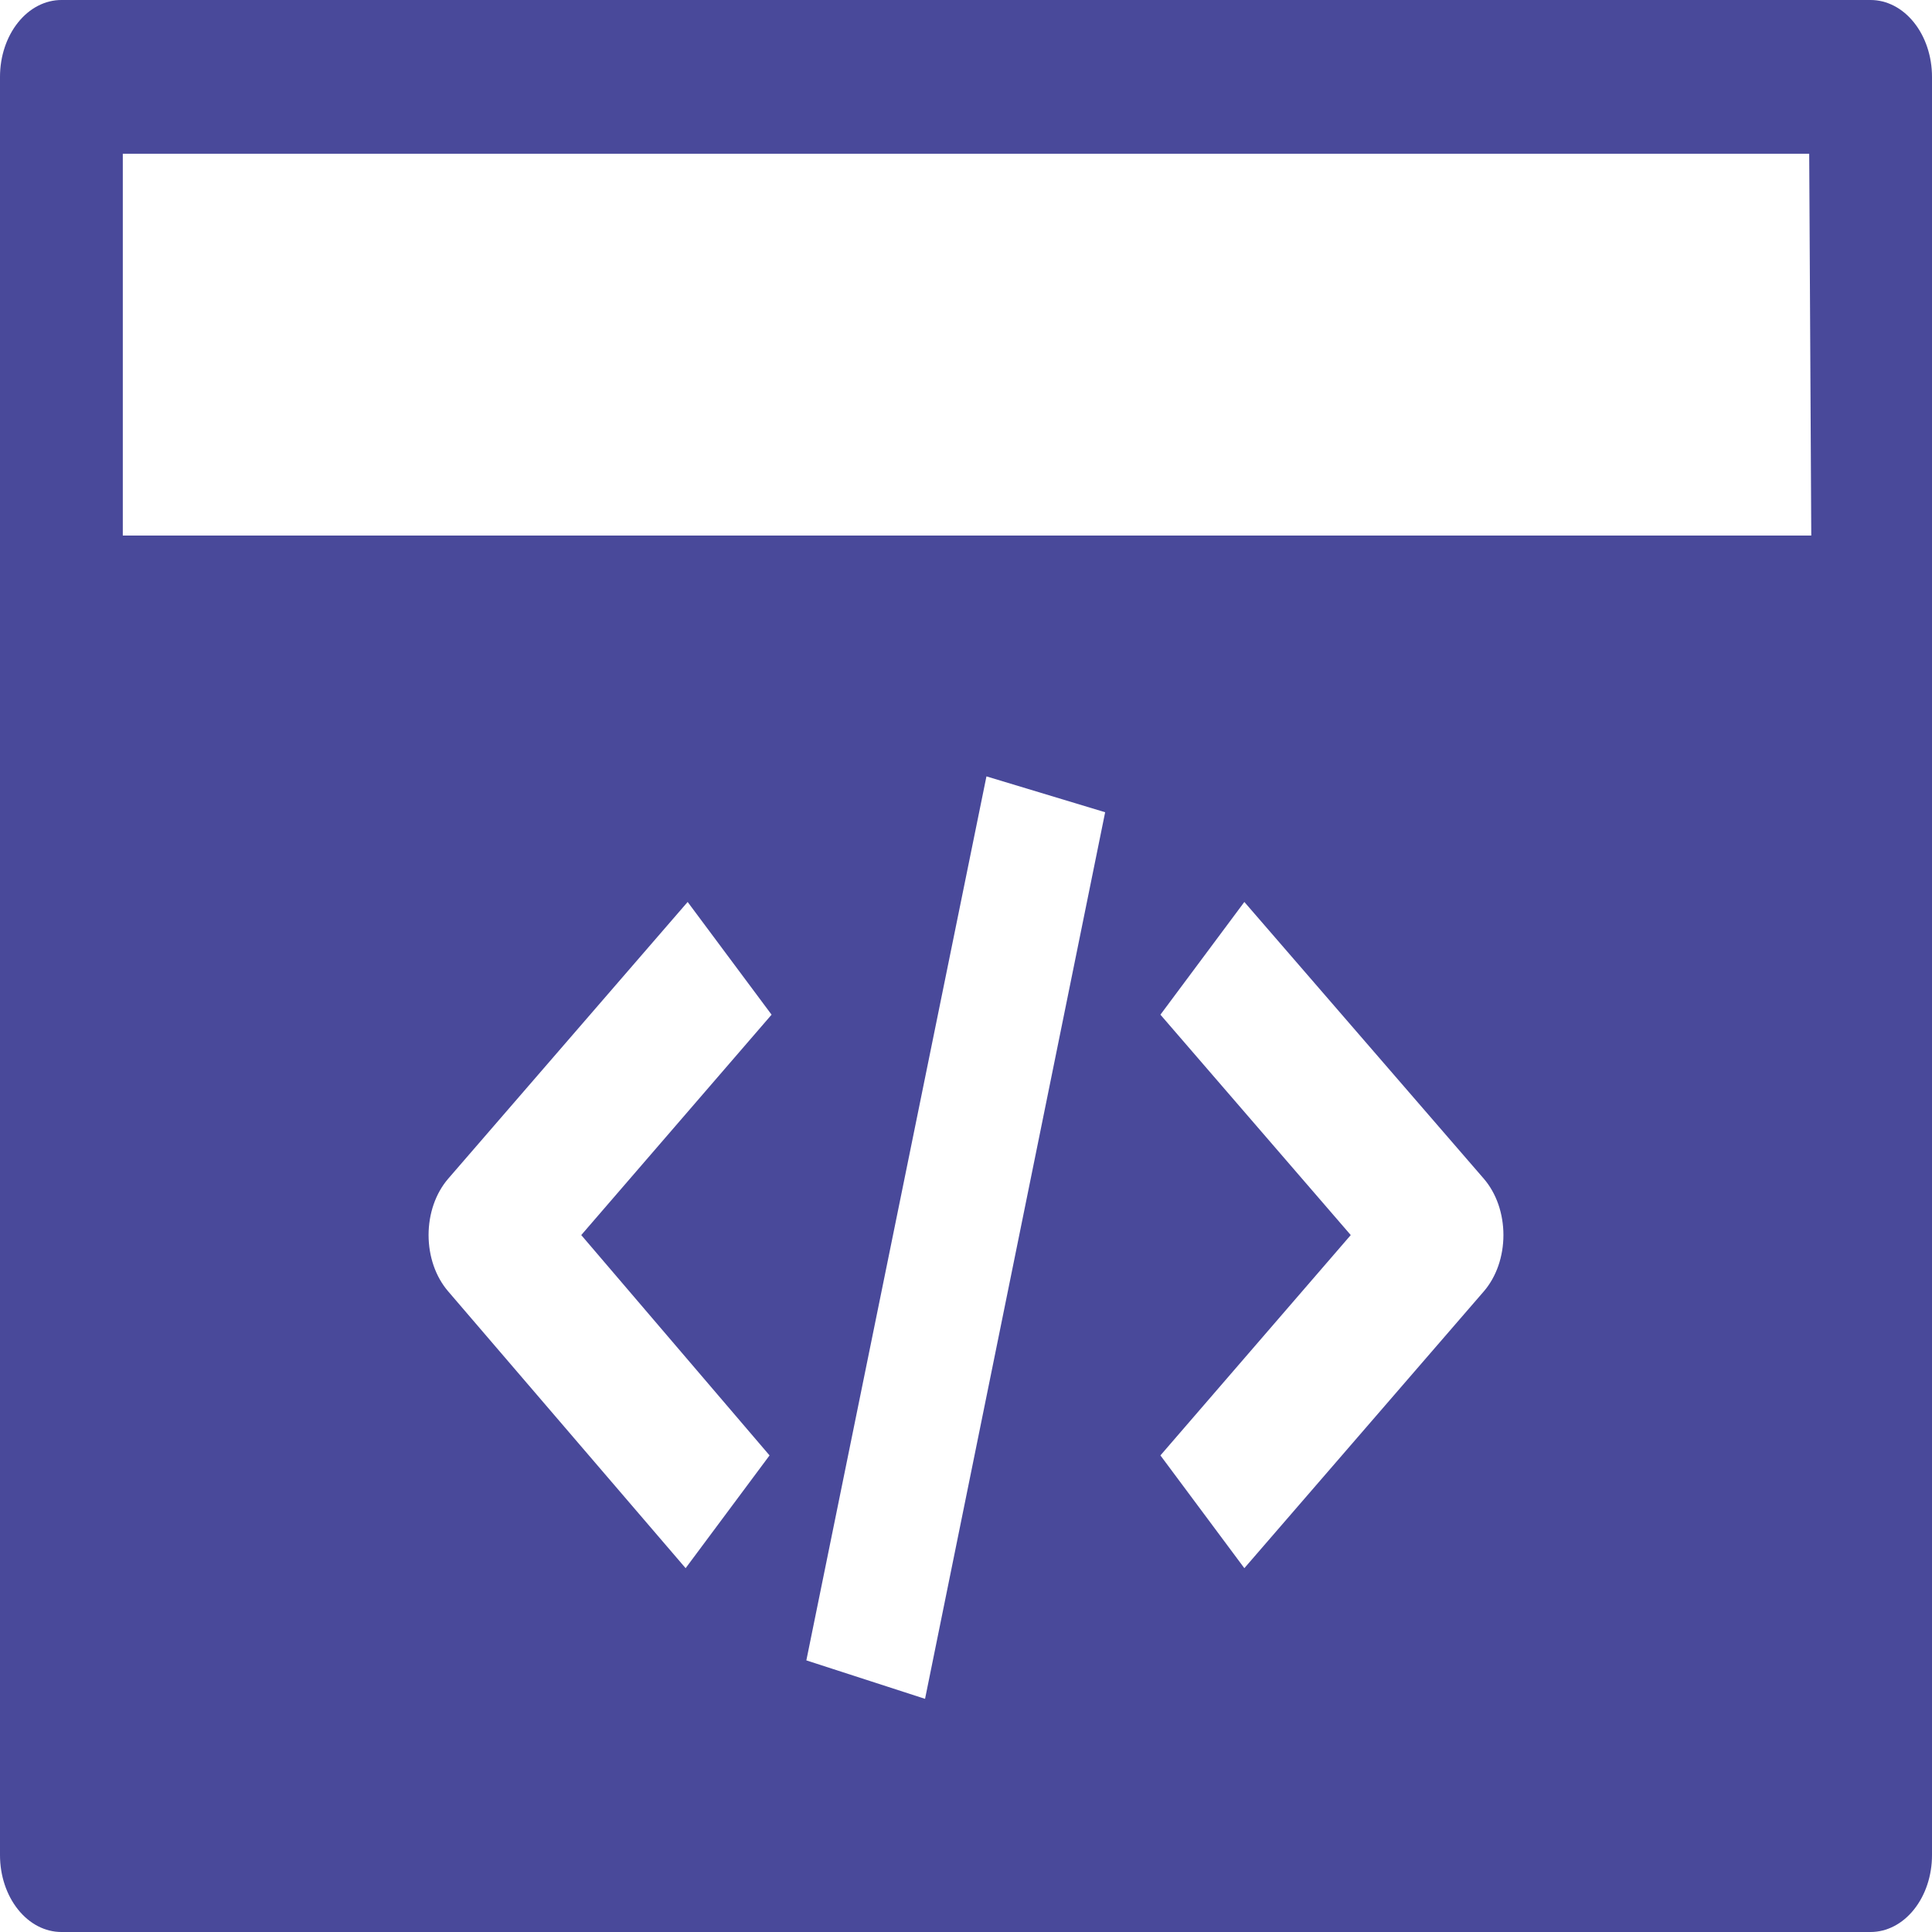 <svg width="41" height="41" viewBox="0 0 41 41" fill="none" xmlns="http://www.w3.org/2000/svg">
<path d="M39.697 0H1.303C0.957 0 0.626 0.172 0.382 0.478C0.137 0.784 0 1.199 0 1.631V39.369C0 39.801 0.137 40.216 0.382 40.522C0.626 40.828 0.957 41 1.303 41H39.697C40.043 41 40.374 40.828 40.618 40.522C40.863 40.216 41 39.801 41 39.369V1.631C41 1.199 40.863 0.784 40.618 0.478C40.374 0.172 40.043 0 39.697 0ZM16.331 30.886L14.55 33.279L9.512 27.406C9.38 27.253 9.275 27.068 9.203 26.862C9.132 26.656 9.095 26.434 9.095 26.21C9.095 25.985 9.132 25.763 9.203 25.557C9.275 25.351 9.38 25.166 9.512 25.013L14.593 19.141L16.374 21.533L12.335 26.21L16.331 30.886ZM19.631 36.052L17.112 35.236L20.934 16.476L23.453 17.237L19.631 36.052ZM31.488 27.406L26.407 33.279L24.626 30.886L28.665 26.21L24.626 21.533L26.407 19.141L31.488 25.013C31.62 25.166 31.725 25.351 31.797 25.557C31.868 25.763 31.905 25.985 31.905 26.21C31.905 26.434 31.868 26.656 31.797 26.862C31.725 27.068 31.62 27.253 31.488 27.406ZM38.438 11.365H2.606V3.263H38.394L38.438 11.365Z" fill="#49499A"/>
</svg>
